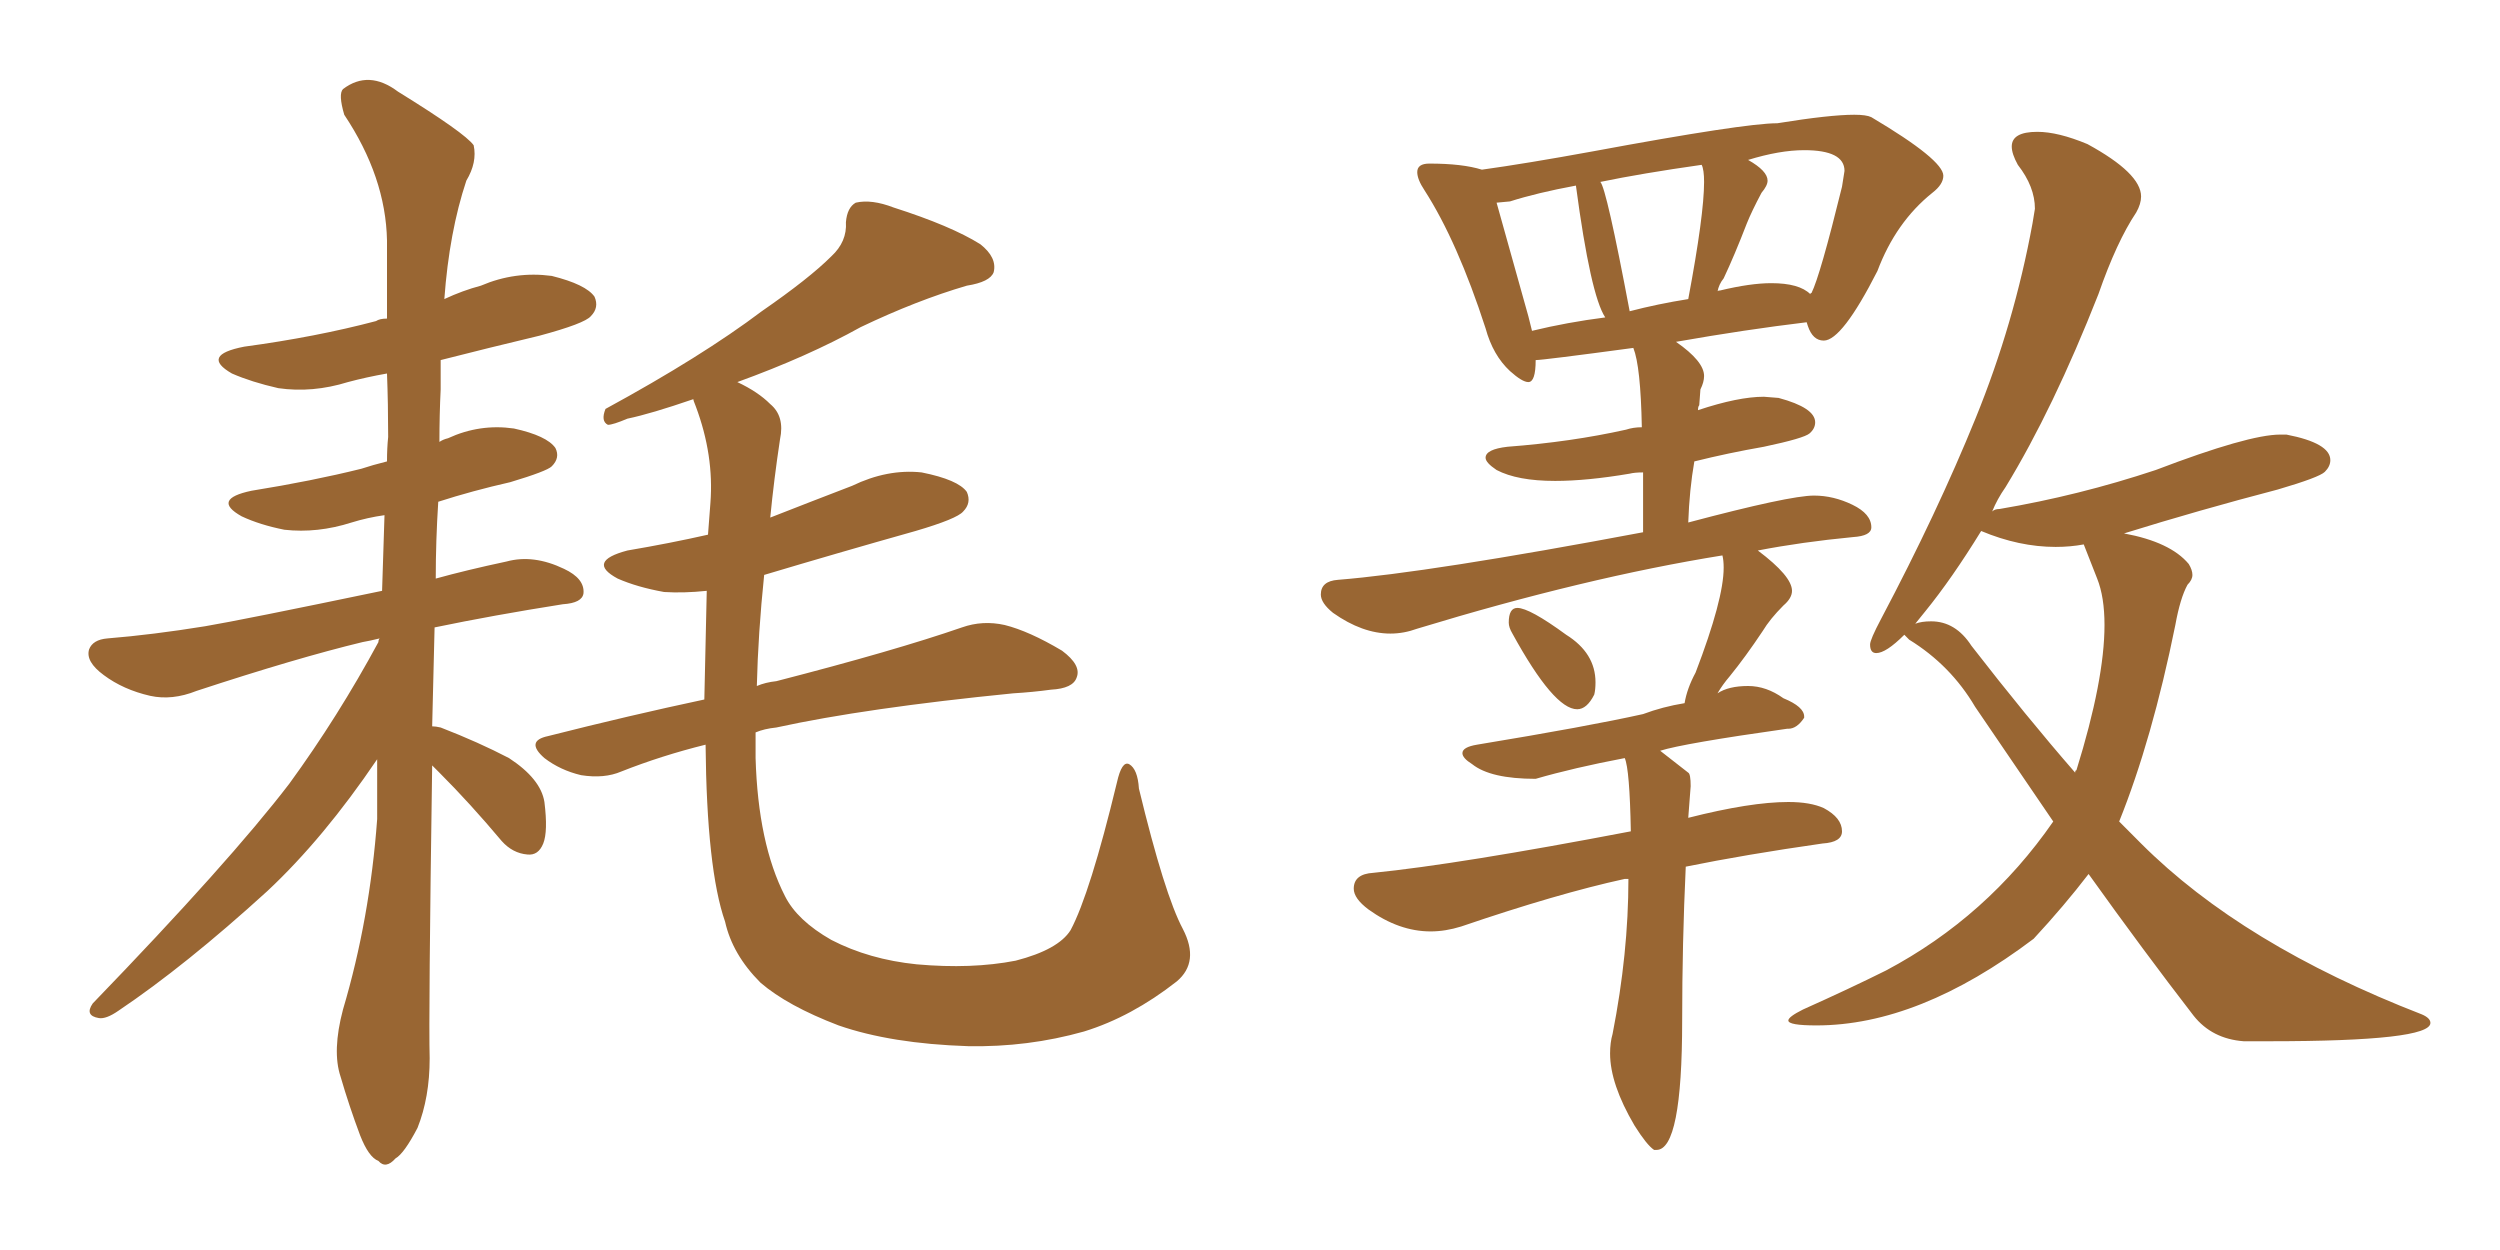 <svg xmlns="http://www.w3.org/2000/svg" xmlns:xlink="http://www.w3.org/1999/xlink" width="300" height="150"><path fill="#996633" padding="10" d="M51.86 91.85L51.86 91.85Q51.42 122.02 51.56 127.00L51.56 127.00Q51.56 131.69 50.10 135.35L50.10 135.35Q48.49 138.43 47.46 139.01L47.46 139.01Q46.29 140.33 45.41 139.31L45.41 139.31Q44.24 138.87 43.21 136.23L43.21 136.23Q41.89 132.71 40.87 129.20L40.87 129.20Q39.84 126.12 41.16 121.14L41.16 121.14Q44.38 110.30 45.26 98.29L45.26 98.29Q45.26 94.34 45.26 91.11L45.26 91.11Q38.82 100.63 32.08 106.93L32.08 106.93Q22.27 115.87 14.21 121.29L14.21 121.29Q12.74 122.31 11.87 122.17L11.87 122.17Q10.11 121.88 11.13 120.41L11.13 120.41Q27.54 103.42 34.72 94.04L34.72 94.04Q40.58 85.99 45.41 77.05L45.41 77.05Q45.41 76.76 45.56 76.61L45.56 76.61Q44.38 76.90 43.51 77.05L43.51 77.05Q35.60 78.96 23.58 82.91L23.58 82.91Q20.65 84.08 18.02 83.50L18.02 83.50Q14.79 82.76 12.45 81.01L12.45 81.01Q10.25 79.39 10.69 77.93L10.69 77.93Q11.13 76.76 12.89 76.61L12.89 76.61Q18.31 76.17 24.61 75.15L24.61 75.15Q29.00 74.41 45.85 70.90L45.85 70.90Q46.00 66.21 46.14 61.82L46.14 61.82Q44.09 62.11 42.19 62.70L42.19 62.70Q38.09 64.01 34.13 63.57L34.13 63.57Q31.20 62.99 29.00 61.96L29.00 61.96Q25.34 59.91 30.18 58.89L30.18 58.89Q37.50 57.71 43.36 56.25L43.36 56.25Q44.68 55.81 46.44 55.37L46.44 55.37Q46.44 53.76 46.58 52.44L46.58 52.44Q46.58 48.49 46.44 44.82L46.44 44.82Q43.95 45.26 41.75 45.85L41.75 45.85Q37.50 47.17 33.40 46.58L33.40 46.58Q30.18 45.85 27.83 44.82L27.83 44.82Q24.02 42.63 29.30 41.60L29.30 41.60Q37.94 40.43 45.12 38.53L45.12 38.53Q45.56 38.23 46.44 38.23L46.44 38.23Q46.44 33.40 46.44 28.86L46.44 28.86Q46.29 21.24 41.31 13.77L41.31 13.77Q40.58 11.28 41.16 10.69L41.16 10.69Q44.24 8.35 47.75 10.99L47.75 10.99Q55.81 15.97 56.84 17.43L56.84 17.43Q57.28 19.48 55.96 21.68L55.96 21.68Q53.91 27.83 53.32 35.89L53.32 35.89Q55.52 34.86 57.71 34.28L57.71 34.28Q61.82 32.52 66.21 33.11L66.21 33.11Q70.31 34.13 71.34 35.60L71.34 35.60Q71.92 36.91 70.90 37.94L70.90 37.94Q70.17 38.82 64.75 40.28L64.75 40.28Q58.59 41.75 52.88 43.21L52.88 43.21Q52.88 44.82 52.88 46.73L52.88 46.73Q52.73 49.80 52.73 53.03L52.73 53.03Q53.17 52.73 53.76 52.59L53.76 52.59Q57.57 50.83 61.67 51.42L61.67 51.42Q65.63 52.29 66.65 53.76L66.65 53.76Q67.24 54.93 66.21 55.96L66.21 55.96Q65.63 56.54 61.23 57.86L61.23 57.86Q56.69 58.89 52.59 60.21L52.59 60.21Q52.29 64.89 52.29 69.43L52.29 69.43Q55.96 68.41 60.79 67.38L60.79 67.38Q64.01 66.50 67.68 68.26L67.68 68.26Q70.17 69.43 70.02 71.19L70.02 71.19Q69.87 72.36 67.53 72.51L67.53 72.51Q59.18 73.83 52.15 75.29L52.15 75.29Q52.00 81.45 51.86 87.16L51.86 87.16Q52.29 87.16 52.88 87.30L52.88 87.30Q57.42 89.06 61.08 90.97L61.08 90.97Q64.89 93.46 65.33 96.24L65.33 96.24Q65.77 99.76 65.19 101.22L65.19 101.22Q64.60 102.69 63.28 102.54L63.28 102.54Q61.52 102.39 60.21 100.93L60.21 100.93Q56.40 96.39 52.73 92.72L52.73 92.72Q52.00 91.99 51.86 91.85ZM141.94 111.47L141.94 111.47L141.94 111.47Q143.99 115.43 141.21 117.77L141.21 117.77Q135.79 122.02 130.08 123.78L130.08 123.78Q123.34 125.68 116.16 125.54L116.16 125.54Q106.93 125.24 100.63 123.05L100.63 123.05Q94.48 120.70 91.26 117.92L91.26 117.92Q87.89 114.55 87.01 110.60L87.01 110.60Q84.81 104.30 84.67 89.36L84.67 89.36Q79.39 90.67 74.56 92.58L74.56 92.58Q72.51 93.46 69.73 93.02L69.73 93.02Q67.24 92.43 65.33 90.97L65.33 90.97Q62.99 88.92 65.77 88.33L65.77 88.33Q75.59 85.84 84.52 83.94L84.52 83.94Q84.67 77.93 84.81 70.90L84.81 70.90Q82.03 71.19 79.69 71.04L79.69 71.04Q76.46 70.46 74.12 69.43L74.12 69.43Q70.31 67.38 75.29 66.06L75.29 66.06Q80.42 65.19 84.96 64.16L84.96 64.16Q85.11 62.26 85.25 60.35L85.25 60.35Q85.69 54.64 83.50 48.78L83.50 48.78Q83.20 48.05 83.20 47.90L83.20 47.90Q78.08 49.66 75.29 50.24L75.29 50.24Q73.54 50.98 72.95 50.98L72.95 50.98Q72.07 50.54 72.66 49.07L72.66 49.07Q84.23 42.77 91.41 37.35L91.41 37.35Q97.12 33.40 99.76 30.76L99.76 30.76Q101.66 29.00 101.51 26.66L101.51 26.66Q101.66 24.90 102.69 24.32L102.69 24.32Q104.59 23.88 107.23 24.90L107.23 24.90Q114.11 27.10 117.63 29.30L117.63 29.30Q119.68 30.91 119.24 32.67L119.24 32.67Q118.80 33.84 116.02 34.28L116.02 34.28Q110.01 36.04 103.27 39.26L103.27 39.26Q96.97 42.77 88.48 45.85L88.48 45.85Q90.97 47.02 92.43 48.49L92.43 48.49Q94.19 49.95 93.60 52.73L93.60 52.73Q92.87 57.57 92.43 62.11L92.43 62.11Q97.27 60.21 102.25 58.30L102.25 58.30Q106.49 56.25 110.60 56.69L110.60 56.69Q114.99 57.57 116.02 59.03L116.02 59.03Q116.60 60.35 115.58 61.38L115.58 61.38Q114.84 62.26 109.86 63.72L109.86 63.72Q100.49 66.36 91.70 68.99L91.70 68.99Q90.97 76.03 90.82 82.32L90.82 82.32Q91.85 81.88 93.16 81.74L93.16 81.74Q107.37 78.08 115.43 75.29L115.43 75.29Q117.92 74.41 120.56 75L120.56 75Q123.49 75.73 127.44 78.08L127.44 78.08Q129.79 79.83 129.20 81.30L129.20 81.30Q128.76 82.62 126.12 82.76L126.12 82.76Q123.93 83.06 121.58 83.20L121.58 83.20Q103.86 84.96 93.16 87.30L93.16 87.30Q91.70 87.45 90.67 87.89L90.67 87.89Q90.67 89.50 90.67 90.97L90.67 90.97Q90.97 101.22 94.19 107.52L94.19 107.52Q95.65 110.45 99.76 112.79L99.76 112.79Q104.30 115.14 110.01 115.72L110.01 115.72Q116.60 116.31 121.88 115.28L121.88 115.28Q127.00 113.96 128.47 111.62L128.47 111.62Q130.81 107.23 134.03 93.90L134.03 93.90Q134.62 91.26 135.50 91.70L135.50 91.70Q136.52 92.29 136.67 94.63L136.67 94.63Q139.75 107.37 141.94 111.47ZM189.26 85.11L189.26 85.11Q190.43 85.11 191.31 83.35L191.31 83.35Q191.46 82.76 191.46 81.88L191.46 81.88Q191.46 78.37 187.94 76.17L187.94 76.17Q183.54 72.95 182.08 72.95L182.08 72.95Q181.05 72.95 181.05 74.71L181.05 74.71Q181.05 75.29 181.49 76.03L181.49 76.03Q186.47 85.11 189.26 85.11ZM269.24 124.95L272.31 124.95Q291.65 124.95 291.65 122.75L291.65 122.75Q291.65 122.17 290.63 121.73L290.63 121.73Q269.09 113.38 256.93 101.22L256.93 101.22L254.30 98.58Q258.25 88.77 261.04 75L261.04 75Q261.62 71.78 262.50 70.17L262.50 70.17Q263.09 69.58 263.09 68.99L263.09 68.99Q263.09 68.41 262.65 67.68L262.65 67.68Q260.45 65.04 254.88 64.01L254.88 64.01Q263.82 61.23 273.34 58.74L273.34 58.74Q278.32 57.28 278.98 56.62Q279.64 55.96 279.64 55.22L279.64 55.22Q279.64 53.17 274.37 52.15L274.37 52.15L273.63 52.15Q269.82 52.15 258.69 56.40L258.69 56.40Q249.46 59.47 239.94 61.08L239.94 61.08Q239.36 61.08 239.06 61.38L239.06 61.38Q239.65 59.91 240.67 58.45L240.67 58.45Q246.39 49.07 251.81 35.30L251.81 35.30Q254.00 29.00 256.35 25.49L256.35 25.49Q256.93 24.46 256.93 23.58L256.93 23.58Q256.93 20.80 250.49 17.29L250.49 17.29Q246.97 15.82 244.48 15.82L244.48 15.82Q241.41 15.82 241.41 17.58L241.41 17.58Q241.41 18.46 242.14 19.78L242.14 19.78Q244.19 22.41 244.19 25.05L244.19 25.05L243.90 26.81Q241.70 38.82 237.08 50.17Q232.47 61.52 225.73 74.27L225.73 74.27Q224.41 76.76 224.41 77.34L224.41 77.34Q224.41 78.37 225.15 78.37L225.15 78.37Q226.32 78.37 228.52 76.17L228.52 76.17L229.10 76.76Q234.08 79.83 237.01 84.81L237.01 84.81L246.39 98.58Q238.48 110.01 226.32 116.46L226.32 116.46Q221.92 118.65 216.36 121.14L216.36 121.14Q214.60 122.02 214.60 122.46L214.60 122.46Q214.60 123.05 217.97 123.05L217.97 123.05Q230.27 123.05 244.04 112.65L244.04 112.65Q247.71 108.69 250.63 104.88L250.63 104.88Q257.23 114.11 263.23 121.88L263.23 121.88Q265.43 124.66 269.24 124.95L269.24 124.95ZM249.02 92.72L249.02 92.72Q243.16 85.99 236.57 77.49L236.57 77.49Q234.67 74.56 231.74 74.56L231.74 74.56Q230.57 74.56 229.83 74.85L229.83 74.85L231.01 73.39Q234.23 69.43 237.74 63.72L237.74 63.72Q242.29 65.63 246.68 65.63L246.68 65.63Q248.44 65.63 250.05 65.33L250.05 65.33L251.66 69.43Q252.54 71.63 252.54 75L252.54 75Q252.54 81.59 249.17 92.43L249.17 92.43Q249.02 92.43 249.02 92.72ZM198.49 137.99L198.78 137.99Q201.86 137.99 201.86 122.46L201.86 122.46Q201.86 113.23 202.29 104.00L202.29 104.00Q209.47 102.54 218.70 101.22L218.70 101.22Q221.04 101.07 221.04 99.76L221.04 99.76Q221.04 98.14 218.85 96.97L218.85 96.97Q217.24 96.24 214.60 96.24L214.60 96.24Q210.06 96.24 202.59 98.14L202.59 98.14L202.88 94.34Q202.88 92.87 202.59 92.72L202.59 92.72L199.22 90.09Q202.00 89.21 214.45 87.45L214.45 87.45L214.60 87.45Q215.63 87.45 216.50 86.13L216.50 86.13L216.50 85.99Q216.50 84.81 214.01 83.79L214.01 83.79Q211.96 82.32 209.77 82.32L209.77 82.32Q207.42 82.32 206.10 83.20L206.10 83.20Q206.69 82.18 207.57 81.15L207.57 81.15Q209.47 78.81 211.52 75.73L211.52 75.73Q212.40 74.27 214.01 72.66L214.01 72.66Q215.04 71.78 215.04 70.90L215.04 70.90Q215.04 69.14 210.94 66.06L210.94 66.06Q216.21 65.04 222.36 64.45L222.36 64.45Q224.56 64.31 224.56 63.28L224.56 63.28Q224.56 61.67 222.29 60.57Q220.02 59.47 217.68 59.47L217.68 59.47Q214.75 59.47 202.59 62.70L202.59 62.70Q202.73 58.74 203.32 55.37L203.32 55.37Q207.42 54.35 211.67 53.61L211.67 53.61Q216.50 52.59 217.16 52.00Q217.82 51.42 217.82 50.68L217.82 50.68Q217.82 48.93 213.43 47.75L213.43 47.75L211.67 47.61Q208.59 47.61 203.76 49.22L203.76 49.22Q203.76 48.78 203.91 48.63L203.91 48.63L204.05 46.73Q204.49 45.85 204.49 45.12L204.49 45.12Q204.49 43.36 201.12 41.02L201.12 41.02Q209.47 39.55 216.80 38.67L216.80 38.67L216.94 39.11Q217.53 40.87 218.85 40.87L218.85 40.87Q221.04 40.87 225.29 32.52L225.29 32.52Q227.49 26.66 231.88 23.14L231.88 23.14Q233.20 22.12 233.20 21.09L233.20 21.09Q233.20 19.19 224.56 14.06L224.56 14.06Q223.97 13.77 222.51 13.77L222.51 13.77Q219.58 13.77 213.28 14.79L213.28 14.79Q209.33 14.79 191.16 18.16L191.16 18.16Q183.11 19.63 177.83 20.36L177.83 20.36Q175.49 19.63 171.53 19.63L171.53 19.63Q170.07 19.63 170.07 20.65L170.07 20.65Q170.07 21.53 170.95 22.85L170.95 22.85Q174.90 29.00 178.27 39.40L178.27 39.40Q179.15 42.63 181.20 44.53L181.20 44.53Q182.67 45.85 183.40 45.85L183.40 45.85Q184.28 45.85 184.28 43.21L184.28 43.21Q185.16 43.21 196.00 41.75L196.00 41.75Q196.88 43.95 197.02 51.27L197.02 51.27Q196.00 51.27 195.12 51.56L195.12 51.56Q188.53 53.03 180.91 53.61L180.91 53.61Q178.27 53.91 178.27 54.93L178.27 54.93Q178.27 55.52 179.59 56.40L179.59 56.40Q182.08 57.71 186.62 57.71L186.62 57.71Q190.43 57.71 195.56 56.84L195.56 56.84Q196.14 56.69 197.17 56.69L197.17 56.69L197.17 63.87Q171.53 68.70 160.55 69.58L160.55 69.58Q158.50 69.73 158.50 71.34L158.50 71.34Q158.50 72.36 159.96 73.54L159.96 73.54Q163.48 76.03 166.85 76.03L166.85 76.03Q168.46 76.03 170.07 75.44L170.07 75.44Q190.28 69.29 206.69 66.65L206.69 66.65Q206.84 67.24 206.84 68.12L206.84 68.12Q206.84 71.92 203.47 80.71L203.47 80.71Q202.44 82.62 202.15 84.38L202.15 84.38Q199.51 84.81 197.17 85.69L197.17 85.69Q190.58 87.16 177.25 89.36L177.25 89.36Q175.49 89.65 175.49 90.38L175.49 90.38Q175.49 90.97 176.66 91.70L176.66 91.70Q178.86 93.46 184.28 93.46L184.28 93.46Q188.82 92.14 194.97 90.97L194.97 90.97Q195.56 92.29 195.70 99.76L195.70 99.76Q175.05 103.71 164.79 104.74L164.79 104.74Q162.45 104.88 162.45 106.64L162.45 106.64Q162.45 107.81 164.21 109.13L164.21 109.13Q167.87 111.77 171.68 111.77L171.68 111.77Q173.44 111.77 175.34 111.18L175.34 111.18Q186.91 107.23 194.97 105.47L194.97 105.47L195.41 105.47Q195.41 114.40 193.51 124.07L193.51 124.07Q193.21 125.10 193.21 126.42L193.21 126.42Q193.21 130.08 196.14 135.06L196.14 135.06Q197.61 137.40 198.49 137.99L198.49 137.99ZM183.84 39.70L183.84 39.70L183.40 37.94L179.59 24.32L181.20 24.17Q184.42 23.14 189.11 22.27L189.11 22.27Q190.87 35.45 192.63 38.09L192.63 38.09Q188.09 38.67 183.84 39.70ZM217.24 35.30L217.24 35.30Q215.92 33.98 212.55 33.98L212.55 33.98Q210.06 33.98 206.40 34.86L206.40 34.86Q206.10 34.86 206.10 35.01L206.10 35.01Q206.25 34.13 206.84 33.40L206.84 33.40Q208.15 30.62 209.62 26.81L209.62 26.81Q210.21 25.34 211.38 23.14L211.38 23.14Q212.11 22.27 212.11 21.68L212.11 21.68Q212.11 20.51 209.77 19.19L209.77 19.19Q213.57 18.02 216.50 18.02L216.50 18.02Q221.34 18.02 221.34 20.51L221.34 20.51L221.04 22.41Q218.41 33.11 217.38 35.16L217.38 35.16Q217.24 35.16 217.24 35.30ZM195.56 37.35L195.56 37.35Q192.77 22.56 192.04 21.83L192.04 21.83Q197.02 20.80 204.20 19.78L204.20 19.78Q204.49 20.36 204.49 21.83L204.49 21.83Q204.49 25.78 202.59 35.89L202.59 35.89Q198.93 36.47 195.56 37.35Z"/></svg>